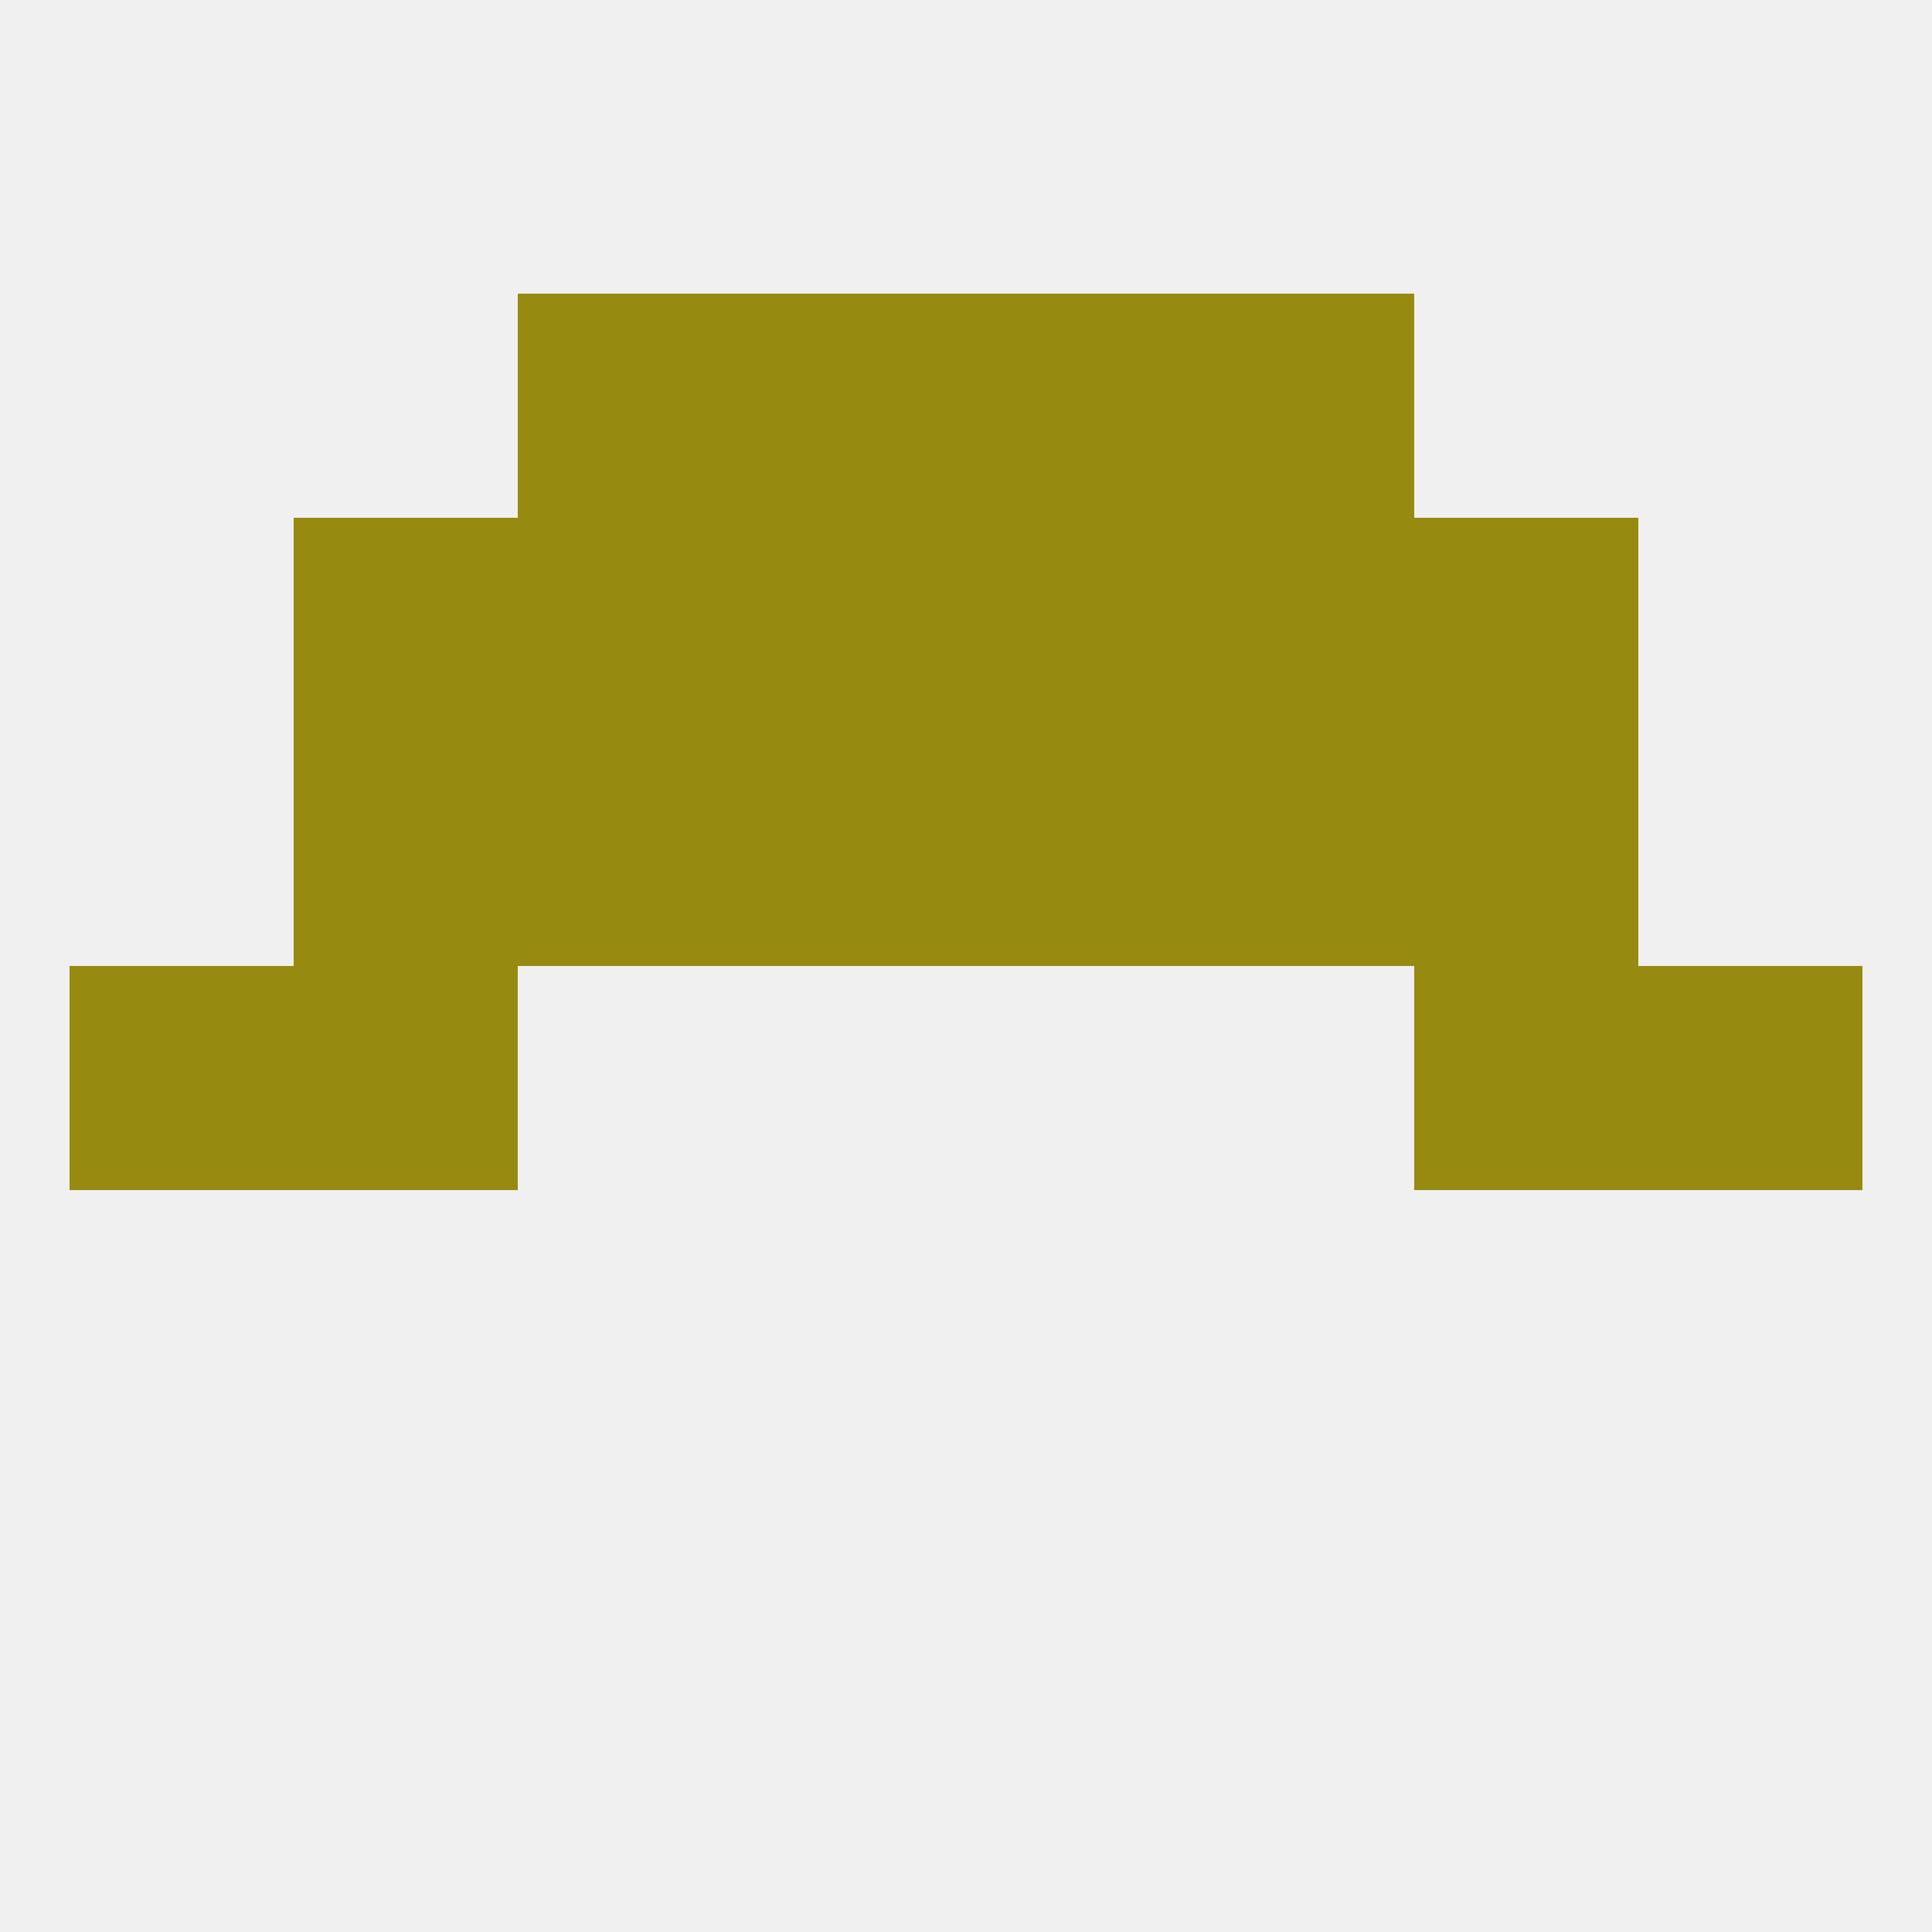 
<!--   <?xml version="1.0"?> -->
<svg version="1.1" baseprofile="full" xmlns="http://www.w3.org/2000/svg" xmlns:xlink="http://www.w3.org/1999/xlink" xmlns:ev="http://www.w3.org/2001/xml-events" width="250" height="250" viewBox="0 0 250 250" >
	<rect width="100%" height="100%" fill="rgba(240,240,240,255)"/>

	<rect x="67" y="38" width="29" height="29" fill="rgba(151,138,16,255)"/>
	<rect x="154" y="38" width="29" height="29" fill="rgba(151,138,16,255)"/>
	<rect x="96" y="38" width="29" height="29" fill="rgba(151,138,16,255)"/>
	<rect x="125" y="38" width="29" height="29" fill="rgba(151,138,16,255)"/>
	<rect x="9" y="125" width="29" height="29" fill="rgba(151,138,16,255)"/>
	<rect x="212" y="125" width="29" height="29" fill="rgba(151,138,16,255)"/>
	<rect x="38" y="125" width="29" height="29" fill="rgba(151,138,16,255)"/>
	<rect x="183" y="125" width="29" height="29" fill="rgba(151,138,16,255)"/>
	<rect x="96" y="96" width="29" height="29" fill="rgba(151,138,16,255)"/>
	<rect x="125" y="96" width="29" height="29" fill="rgba(151,138,16,255)"/>
	<rect x="67" y="96" width="29" height="29" fill="rgba(151,138,16,255)"/>
	<rect x="154" y="96" width="29" height="29" fill="rgba(151,138,16,255)"/>
	<rect x="38" y="96" width="29" height="29" fill="rgba(151,138,16,255)"/>
	<rect x="183" y="96" width="29" height="29" fill="rgba(151,138,16,255)"/>
	<rect x="154" y="67" width="29" height="29" fill="rgba(151,138,16,255)"/>
	<rect x="96" y="67" width="29" height="29" fill="rgba(151,138,16,255)"/>
	<rect x="125" y="67" width="29" height="29" fill="rgba(151,138,16,255)"/>
	<rect x="38" y="67" width="29" height="29" fill="rgba(151,138,16,255)"/>
	<rect x="183" y="67" width="29" height="29" fill="rgba(151,138,16,255)"/>
	<rect x="67" y="67" width="29" height="29" fill="rgba(151,138,16,255)"/>
</svg>